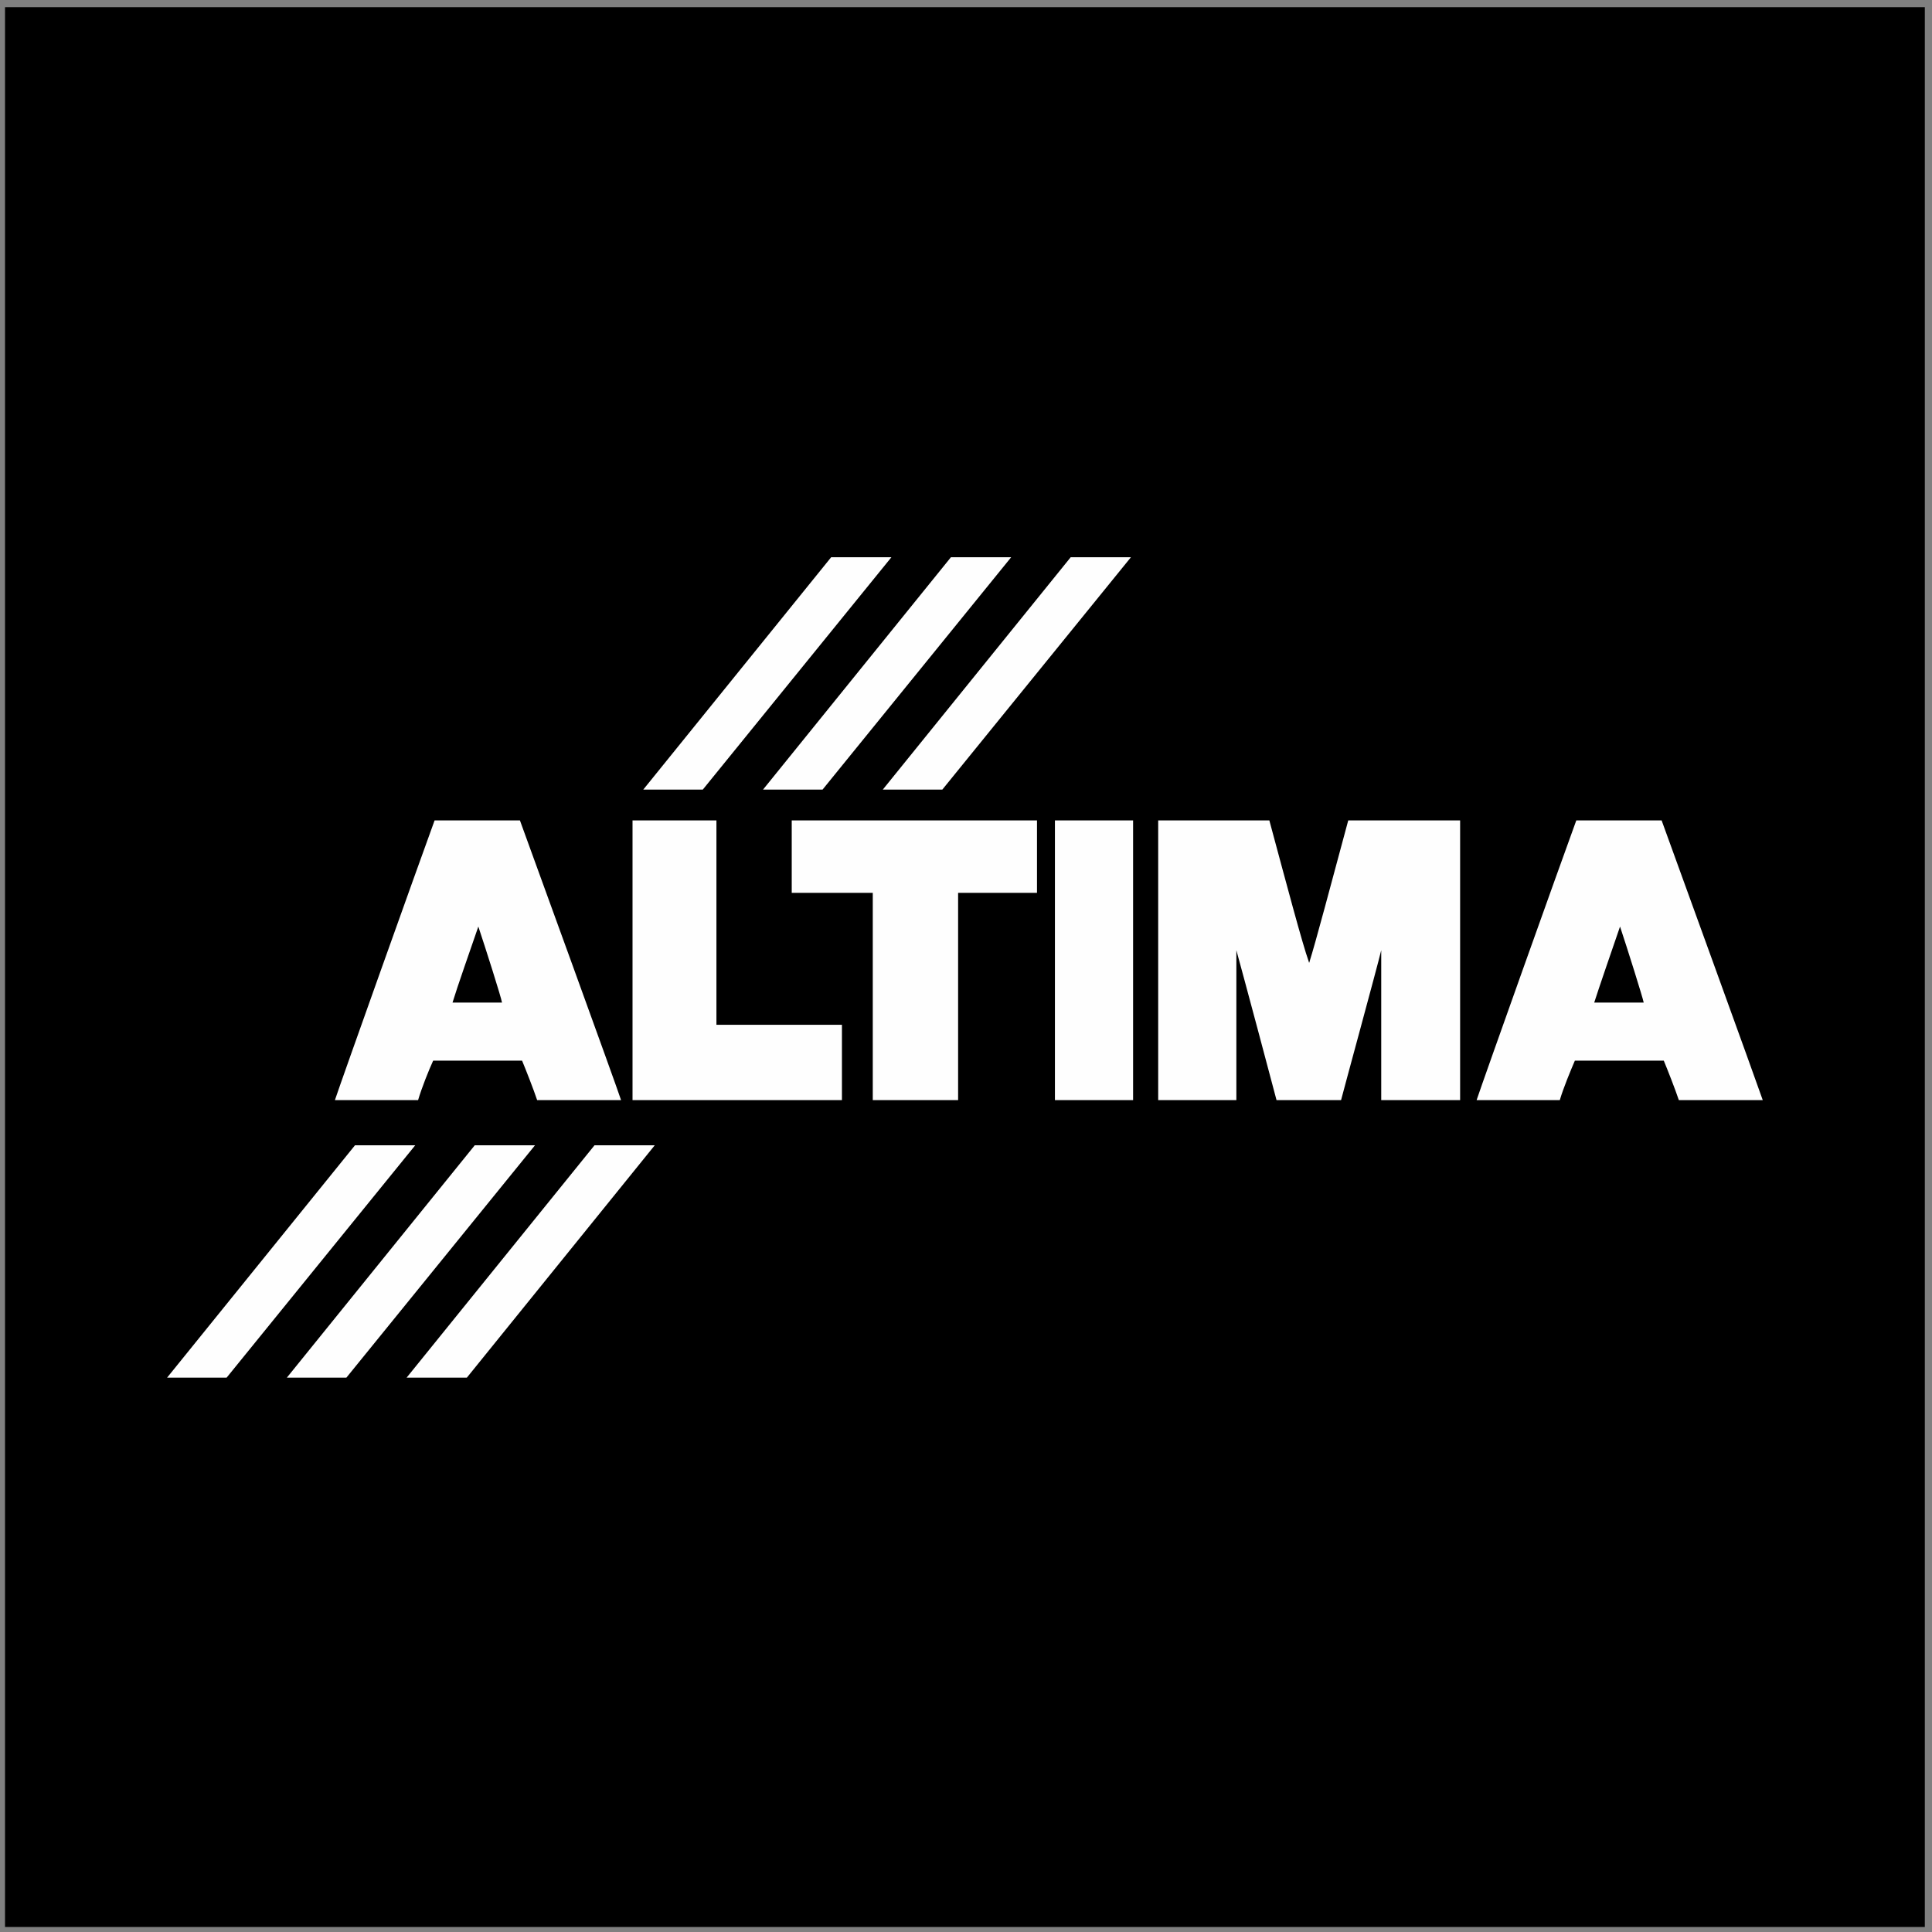 <svg xmlns="http://www.w3.org/2000/svg" width="258.666" height="258.666" viewBox="0 0 2694 2694" shape-rendering="geometricPrecision" text-rendering="geometricPrecision" image-rendering="optimizeQuality" fill-rule="evenodd" clip-rule="evenodd"><rect x="0" y="0" width="2694" height="2694" fill="#808080" stroke="none"/><g fill-rule="nonzero"><path d="M7 10h2677v2677H7z"/><path d="M1446 1144v101h-110v289h-119v-289h-113v-101h342zm-447 0v285h175v105H882v-390h117zm-274 0c12 33 135 371 141 390H749c-5-15-16-43-21-55H604c-6 13-16 38-21 55H467c10-30 116-327 139-390h119zm-58 148c-10 29-30 86-36 106h69c-1-7-23-76-33-106zm913 242v-390h-109v390zm246-192v-1c8-25 30-108 54-197h156v390h-110v-209c-6 25-53 197-56 209h-90c-3-12-49-184-56-209v209h-109v-390h155c24 89 46 172 55 197v1h1zm491-198c12 33 135 372 141 390h-117c-5-15-16-43-21-55h-124c-6 14-16 38-21 55h-116c10-30 116-327 139-390h119zm-58 148c-10 29-30 87-36 106h69c-1-6-23-76-33-106zM495 1597l-262 324h83l263-324zm167 0l-262 324h83l263-324zm167 0l-262 324h84l262-324zm330-820l-262 324h83l263-324zm167 0l-262 324h83l263-324zm167 0l-262 324h83l263-324z" fill="#fefefe"/></g></svg>